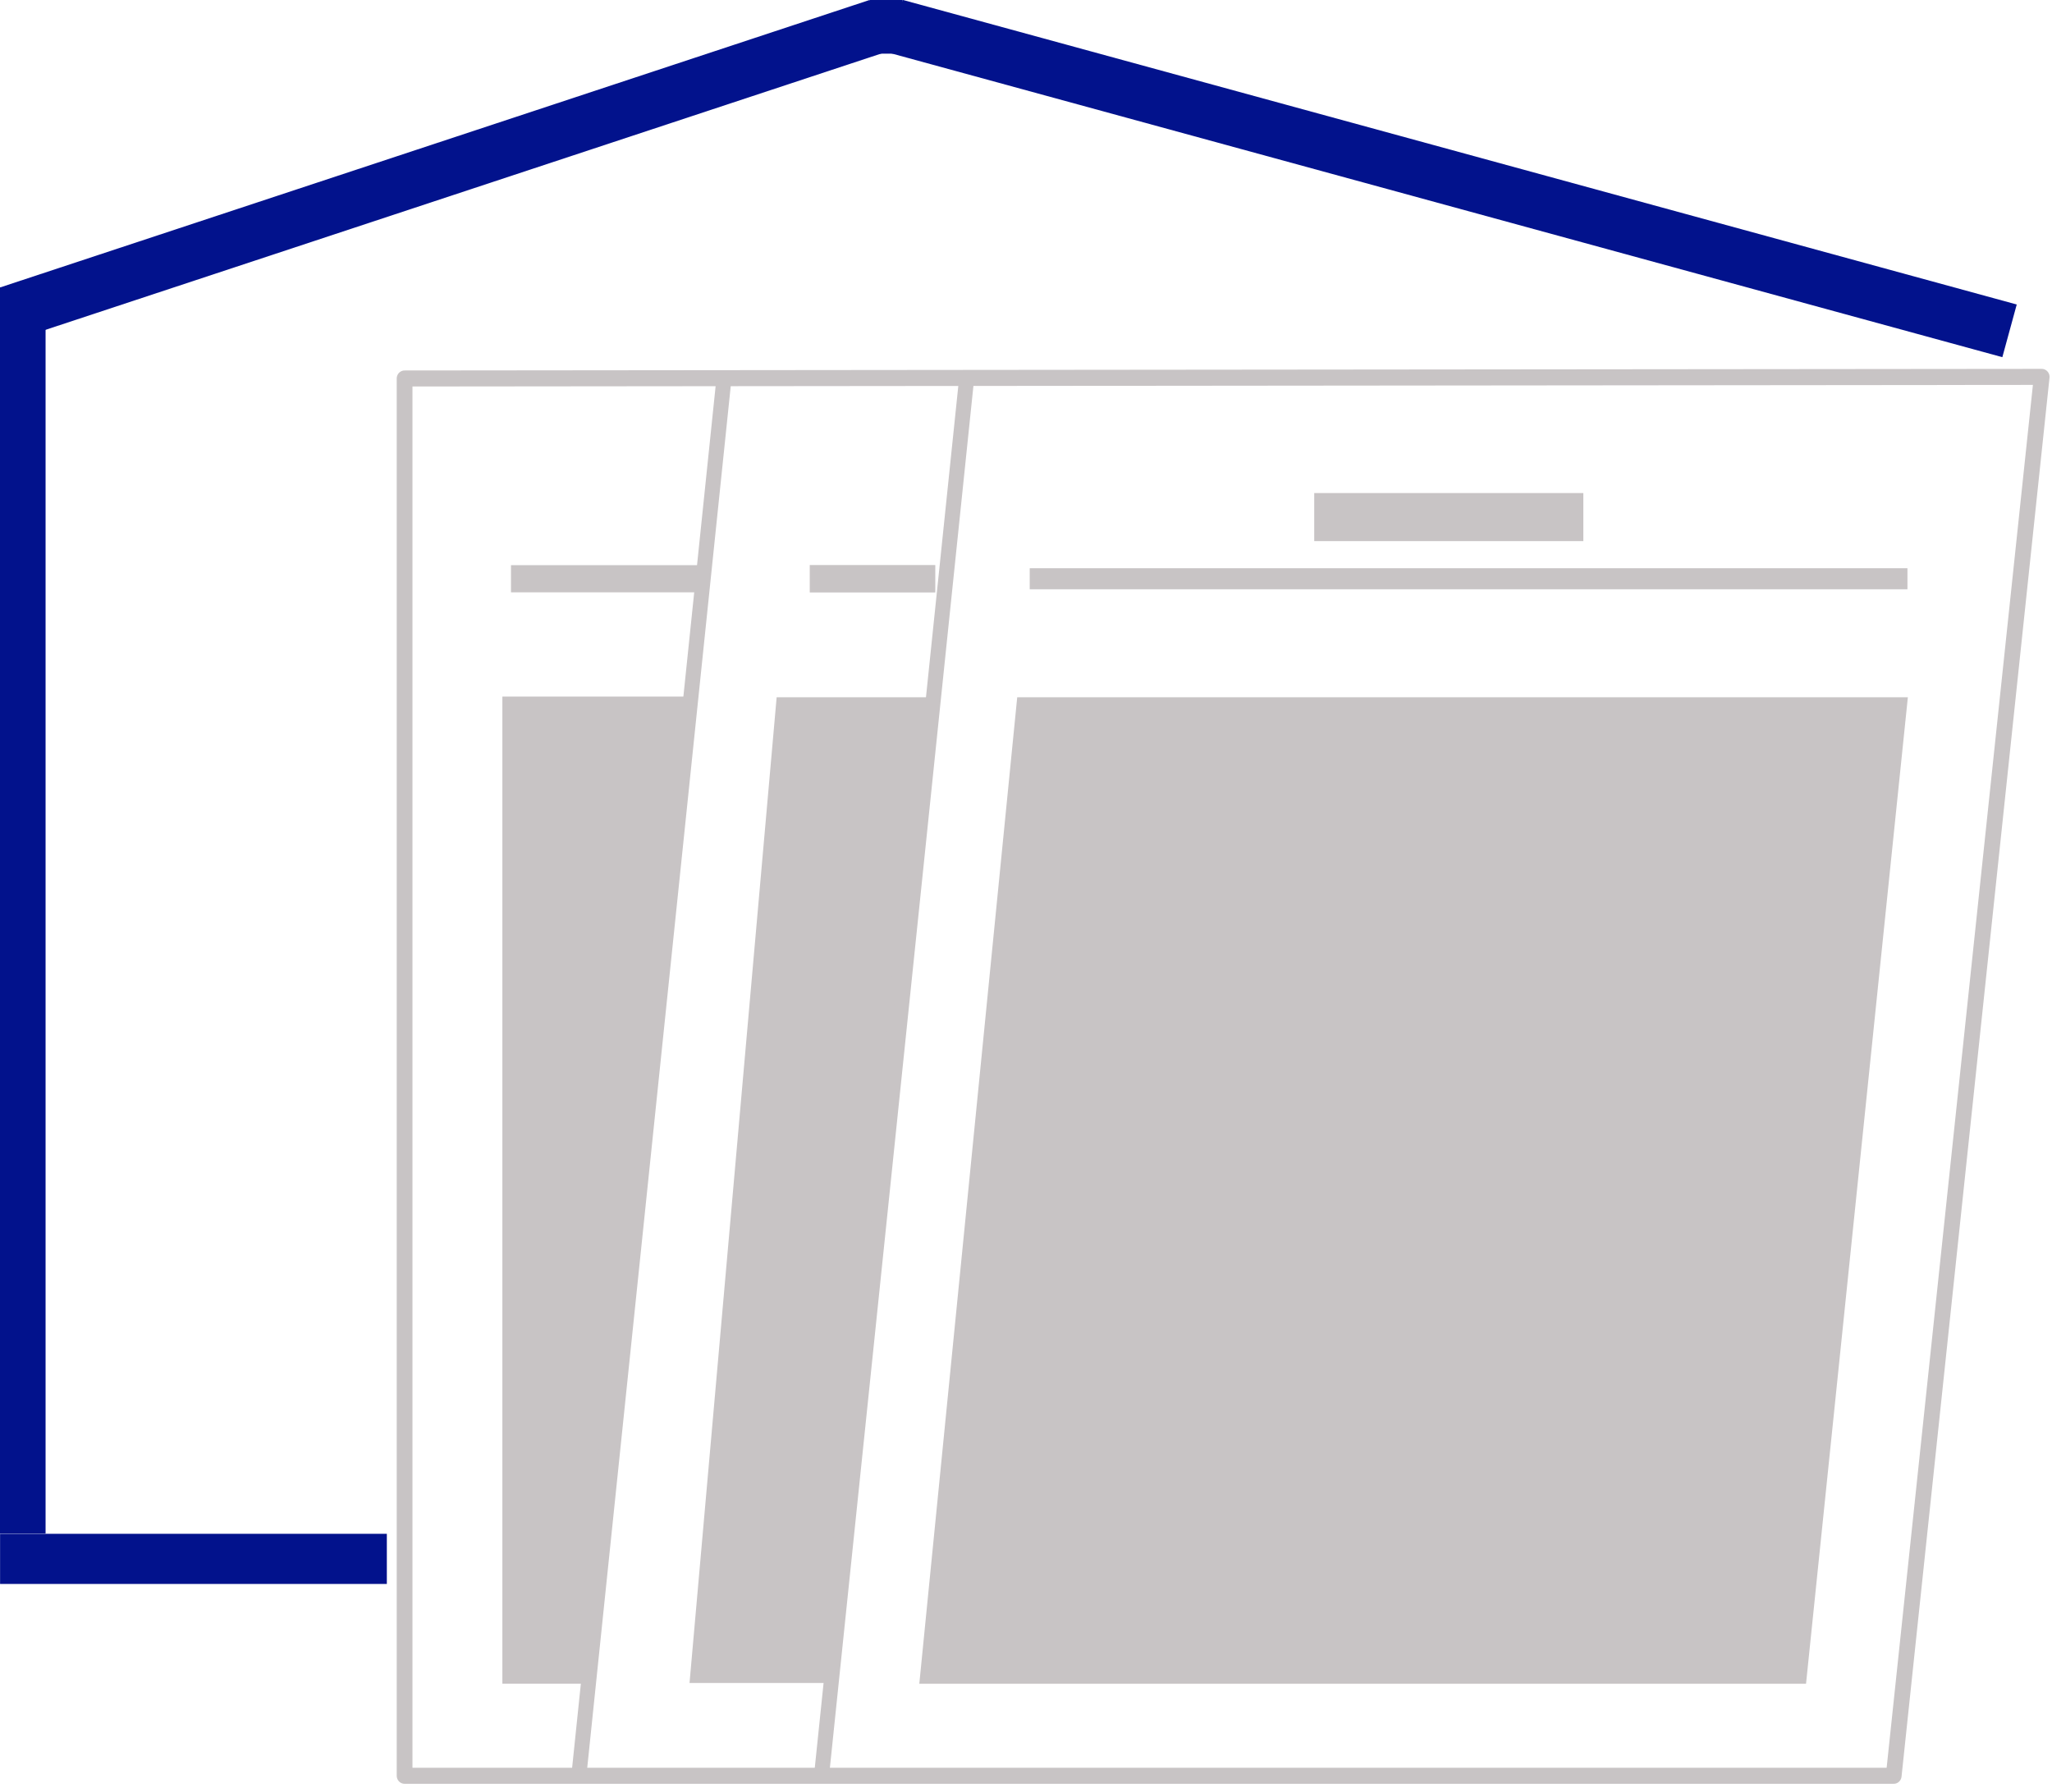 <svg xmlns="http://www.w3.org/2000/svg" xmlns:xlink="http://www.w3.org/1999/xlink" xmlns:serif="http://www.serif.com/" width="100%" height="100%" viewBox="0 0 387 338" xml:space="preserve" style="fill-rule:evenodd;clip-rule:evenodd;stroke-linecap:square;stroke-miterlimit:1.5;">
    <g transform="matrix(1.187,0,0,1,-81.239,-18.528)">
        <path d="M216.05,151.383L193.105,151.383L179.466,334.535L199.927,334.535L216.05,151.383Z" style="fill:rgb(200,196,197);stroke:rgb(200,196,197);stroke-width:2.73px;"></path>
    </g>
    <g transform="matrix(1,0,0,1,-44.104,-18.528)">
        <path d="M173.334,151.383L140.349,151.383L140.349,334.535L153.993,334.535L173.334,151.383Z" style="fill:rgb(200,196,197);stroke:rgb(200,196,197);stroke-width:3px;"></path>
    </g>
    <g transform="matrix(1,0,0,1,-44.104,-18.528)">
        <rect x="293.463" y="113.006" width="47.753" height="6.064" style="fill:rgb(200,196,197);stroke:rgb(200,196,197);stroke-width:3px;"></rect>
    </g>
    <g transform="matrix(1,0,0,1,-44.104,-18.528)">
        <rect x="239.805" y="127.18" width="162.537" height="0.97" style="fill:rgb(200,196,197);stroke:rgb(200,196,197);stroke-width:3px;"></rect>
    </g>
    <g transform="matrix(0.142,0,0,1,118.962,-18.528)">
        <rect x="239.805" y="127.18" width="162.537" height="0.97" style="fill:rgb(200,196,197);stroke:rgb(200,196,197);stroke-width:4.2px;"></rect>
    </g>
    <g transform="matrix(0.215,0,0,1,45.257,-18.528)">
        <rect x="239.805" y="127.18" width="162.537" height="0.97" style="fill:rgb(200,196,197);stroke:rgb(200,196,197);stroke-width:4.15px;"></rect>
    </g>
    <g transform="matrix(0.896,0,0,1,-25.779,-18.528)">
        <path d="M150.6,353.49L181.191,89.621L150.6,353.49Z" style="fill:rgb(200,196,197);stroke:rgb(200,196,197);stroke-width:3.16px;"></path>
    </g>
    <g transform="matrix(0.896,0,0,1,19.986,-18.528)">
        <path d="M150.6,353.49L181.191,89.621L150.6,353.49Z" style="fill:rgb(200,196,197);stroke:rgb(200,196,197);stroke-width:3.16px;"></path>
    </g>
    <g transform="matrix(1.133,0,0,1.007,-75.791,-20.764)">
        <path d="M382.937,152.596L237.499,152.596L221.448,334.528L366.245,334.528L382.937,152.596Z" style="fill:rgb(200,196,197);stroke:rgb(200,196,197);stroke-width:2.8px;"></path>
    </g>
    <g transform="matrix(0.684,0,0,1.053,21.86,-19.509)">
        <rect x="207.883" y="18.528" width="9.004" height="9.609" style="fill:rgb(2,18,140);"></rect>
    </g>
    <g transform="matrix(1.24,0.339,-0.264,0.966,131.789,-74.417)">
        <rect x="44.104" y="61.535" width="169.449" height="10.284" style="fill:rgb(2,18,140);"></rect>
    </g>
    <g transform="matrix(1.046,0,0,0.728,-49.453,67.784)">
        <rect x="47.291" y="304.198" width="69.735" height="12.987" style="fill:rgb(2,18,140);"></rect>
    </g>
    <g transform="matrix(0.917,0,0,1.022,-40.459,-30.138)">
        <rect x="44.104" y="82.531" width="9.39" height="229.927" style="fill:rgb(2,18,140);"></rect>
    </g>
    <g transform="matrix(0.968,-0.32,0.314,0.949,-62.022,9.929)">
        <rect x="44.104" y="61.535" width="169.449" height="10.284" style="fill:rgb(2,18,140);"></rect>
    </g>
    <g transform="matrix(0.967,0,0,0.985,-36.86,-13.32)">
        <path d="M436.311,85.675L117.026,85.983L117.026,353.49L407.453,353.49L436.311,85.675Z" style="fill:none;stroke:rgb(200,196,197);stroke-width:3.07px;stroke-linecap:round;stroke-linejoin:round;"></path>
    </g>
</svg>